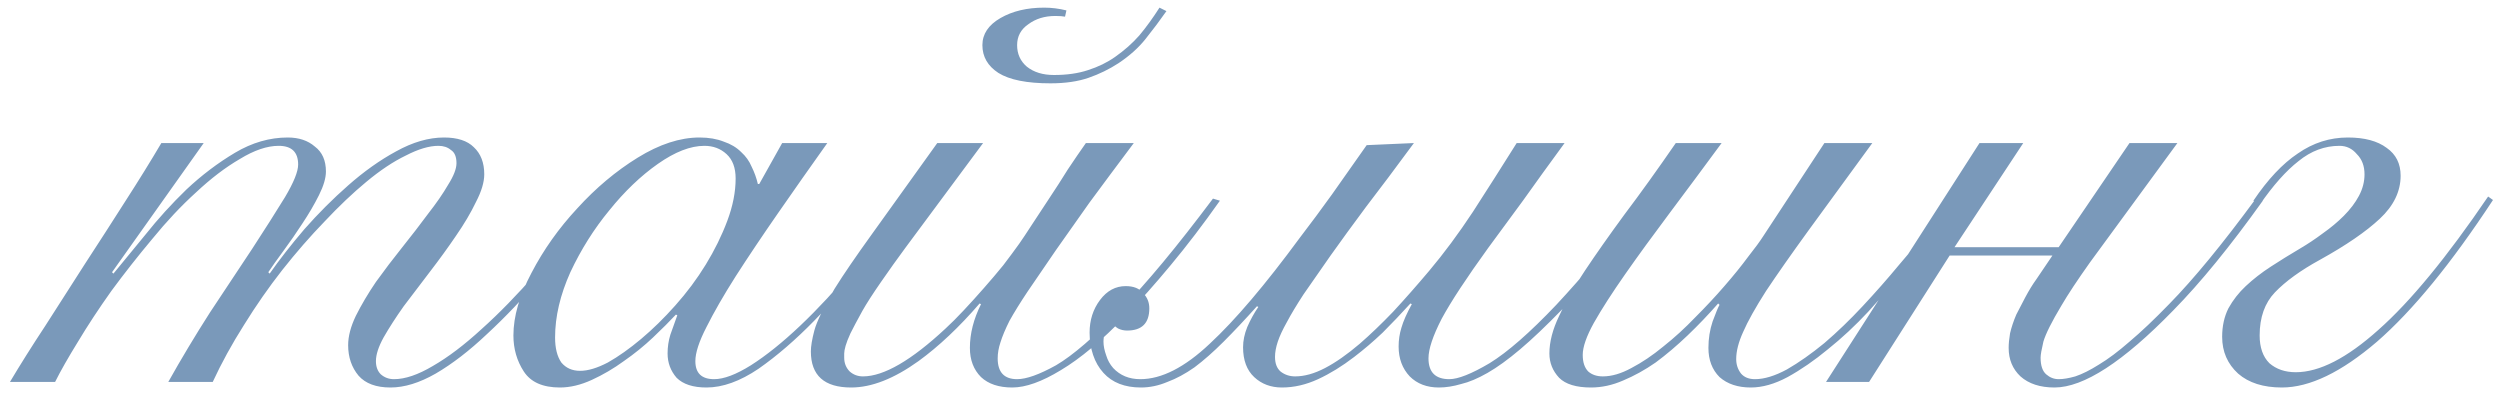 <?xml version="1.0" encoding="UTF-8"?> <svg xmlns="http://www.w3.org/2000/svg" width="216" height="34" viewBox="0 0 216 34" fill="none"><path d="M0.86 33C1.74 31.52 2.76 29.9 3.92 28.14C5.04 26.38 6.18 24.6 7.34 22.8C8.54 20.96 9.7 19.16 10.82 17.4C11.98 15.6 13.02 13.92 13.94 12.36H17.6L9.68 23.52L9.8 23.64C10.56 22.72 11.48 21.6 12.56 20.28C13.64 18.92 14.82 17.62 16.1 16.38C17.42 15.14 18.82 14.08 20.3 13.2C21.78 12.32 23.3 11.88 24.86 11.88C25.82 11.88 26.6 12.14 27.2 12.66C27.84 13.14 28.16 13.86 28.16 14.82C28.16 15.38 27.96 16.06 27.56 16.86C27.16 17.66 26.68 18.48 26.12 19.32C25.6 20.12 25.06 20.9 24.5 21.66C23.94 22.42 23.5 23.04 23.18 23.52L23.3 23.64C24.14 22.44 25.14 21.16 26.3 19.8C27.5 18.44 28.76 17.18 30.08 16.02C31.44 14.82 32.82 13.84 34.22 13.08C35.66 12.28 37.04 11.88 38.36 11.88C39.52 11.88 40.38 12.16 40.94 12.72C41.54 13.28 41.84 14.06 41.84 15.06C41.84 15.74 41.6 16.54 41.12 17.46C40.68 18.38 40.1 19.36 39.38 20.4C38.7 21.4 37.96 22.42 37.16 23.46C36.36 24.5 35.6 25.5 34.88 26.46C34.2 27.42 33.62 28.32 33.14 29.16C32.7 29.96 32.48 30.64 32.48 31.2C32.48 31.68 32.62 32.06 32.9 32.34C33.22 32.62 33.6 32.76 34.04 32.76C35 32.76 36.12 32.38 37.4 31.62C38.72 30.86 40.12 29.8 41.6 28.44C43.12 27.08 44.7 25.46 46.34 23.58C47.98 21.66 49.64 19.56 51.32 17.28L51.8 17.52C50.16 19.76 48.52 21.86 46.88 23.82C45.24 25.74 43.64 27.42 42.08 28.86C40.56 30.3 39.08 31.44 37.64 32.28C36.24 33.08 34.94 33.48 33.74 33.48C32.5 33.48 31.58 33.14 30.98 32.46C30.38 31.74 30.08 30.86 30.08 29.82C30.08 29.06 30.3 28.22 30.74 27.3C31.22 26.34 31.8 25.36 32.48 24.36C33.2 23.36 33.96 22.36 34.76 21.36C35.56 20.36 36.3 19.4 36.98 18.48C37.7 17.56 38.28 16.72 38.72 15.96C39.2 15.2 39.44 14.58 39.44 14.1C39.44 13.54 39.28 13.16 38.96 12.96C38.68 12.72 38.32 12.6 37.88 12.6C37.08 12.6 36.14 12.88 35.06 13.44C33.98 13.96 32.84 14.72 31.64 15.72C30.48 16.68 29.28 17.82 28.04 19.14C26.8 20.42 25.58 21.82 24.38 23.34C23.22 24.82 22.12 26.4 21.08 28.08C20.04 29.72 19.14 31.36 18.38 33H14.54C15.66 31 16.86 29 18.14 27C19.46 25 20.68 23.16 21.8 21.48C22.92 19.76 23.86 18.28 24.62 17.04C25.38 15.76 25.76 14.82 25.76 14.22C25.76 13.14 25.2 12.6 24.08 12.6C23.08 12.6 21.96 12.98 20.72 13.74C19.48 14.46 18.22 15.42 16.94 16.62C15.66 17.78 14.4 19.12 13.16 20.64C11.92 22.12 10.74 23.62 9.62 25.14C8.54 26.66 7.58 28.12 6.74 29.52C5.9 30.88 5.24 32.04 4.76 33H0.86ZM67.579 12.36H71.479C69.999 14.44 68.579 16.46 67.219 18.42C65.859 20.38 64.639 22.2 63.559 23.88C62.519 25.52 61.679 26.98 61.039 28.26C60.399 29.5 60.079 30.48 60.079 31.2C60.079 32.24 60.619 32.76 61.699 32.76C62.539 32.76 63.599 32.36 64.879 31.56C66.199 30.72 67.619 29.58 69.139 28.14C70.659 26.7 72.219 25.02 73.819 23.1C75.419 21.18 76.939 19.14 78.379 16.98L78.739 17.1C77.659 18.74 76.379 20.52 74.899 22.44C73.459 24.32 71.939 26.08 70.339 27.72C68.739 29.36 67.139 30.74 65.539 31.86C63.939 32.94 62.439 33.48 61.039 33.48C59.879 33.48 59.019 33.2 58.459 32.64C57.939 32.04 57.679 31.34 57.679 30.54C57.679 29.98 57.759 29.44 57.919 28.92C58.119 28.36 58.319 27.8 58.519 27.24L58.399 27.18C57.879 27.74 57.219 28.4 56.419 29.16C55.659 29.88 54.819 30.56 53.899 31.2C53.019 31.84 52.099 32.38 51.139 32.82C50.179 33.26 49.259 33.48 48.379 33.48C46.899 33.48 45.859 33.02 45.259 32.1C44.659 31.18 44.359 30.14 44.359 28.98C44.359 27.34 44.879 25.54 45.919 23.58C46.959 21.58 48.279 19.72 49.879 18C51.479 16.24 53.219 14.78 55.099 13.62C56.979 12.46 58.759 11.88 60.439 11.88C61.239 11.88 61.939 12 62.539 12.24C63.139 12.44 63.639 12.74 64.039 13.14C64.439 13.5 64.739 13.92 64.939 14.4C65.179 14.88 65.359 15.38 65.479 15.9H65.599L67.579 12.36ZM47.959 29.16C47.959 30.08 48.139 30.8 48.499 31.32C48.899 31.8 49.439 32.04 50.119 32.04C50.799 32.04 51.599 31.8 52.519 31.32C53.439 30.8 54.399 30.12 55.399 29.28C56.399 28.44 57.379 27.48 58.339 26.4C59.339 25.28 60.219 24.1 60.979 22.86C61.739 21.62 62.359 20.36 62.839 19.08C63.319 17.8 63.559 16.58 63.559 15.42C63.559 14.5 63.299 13.8 62.779 13.32C62.259 12.84 61.619 12.6 60.859 12.6C59.659 12.6 58.319 13.12 56.839 14.16C55.359 15.2 53.959 16.54 52.639 18.18C51.319 19.78 50.199 21.56 49.279 23.52C48.399 25.48 47.959 27.36 47.959 29.16ZM97.96 12.36C96.519 14.28 95.24 16 94.12 17.52C93.04 19.04 92.079 20.4 91.24 21.6C90.279 23 89.46 24.2 88.779 25.2C88.139 26.16 87.62 27 87.219 27.72C86.859 28.44 86.6 29.06 86.439 29.58C86.279 30.06 86.2 30.52 86.2 30.96C86.2 32.16 86.76 32.76 87.879 32.76C88.68 32.76 89.799 32.36 91.24 31.56C92.68 30.72 94.559 29.1 96.879 26.7C99.04 24.5 101.68 21.32 104.8 17.16L105.4 17.34C103.96 19.38 102.54 21.24 101.14 22.92C99.779 24.56 98.48 26.02 97.24 27.3C95.2 29.42 93.34 30.98 91.659 31.98C90.019 32.98 88.62 33.48 87.46 33.48C86.299 33.48 85.4 33.18 84.76 32.58C84.12 31.94 83.799 31.1 83.799 30.06C83.799 28.82 84.12 27.56 84.76 26.28L84.639 26.22C82.879 28.26 81.12 29.92 79.359 31.2C77.24 32.72 75.299 33.48 73.54 33.48C71.219 33.48 70.059 32.44 70.059 30.36C70.059 29.92 70.159 29.32 70.359 28.56C70.559 27.8 71.139 26.6 72.1 24.96C72.499 24.32 72.96 23.62 73.48 22.86C73.999 22.1 74.62 21.22 75.34 20.22L80.98 12.36H84.939L78.219 21.42C77.54 22.34 76.84 23.32 76.12 24.36C75.4 25.4 74.859 26.24 74.499 26.88C74.059 27.68 73.719 28.32 73.48 28.8C73.279 29.24 73.139 29.6 73.059 29.88C72.98 30.16 72.939 30.38 72.939 30.54C72.939 30.66 72.939 30.78 72.939 30.9C72.939 31.38 73.1 31.78 73.419 32.1C73.74 32.38 74.12 32.52 74.559 32.52C76.359 32.52 78.74 31.14 81.7 28.38C82.18 27.94 82.7 27.42 83.26 26.82C83.859 26.18 84.439 25.54 84.999 24.9C85.6 24.22 86.159 23.56 86.68 22.92C87.2 22.24 87.659 21.62 88.059 21.06C88.34 20.66 88.7 20.12 89.139 19.44C89.62 18.72 90.12 17.96 90.639 17.16C91.2 16.32 91.74 15.48 92.26 14.64C92.82 13.8 93.34 13.04 93.82 12.36H97.96ZM100.78 0.96C100.22 1.76 99.62 2.56 98.98 3.36C98.379 4.12 97.6 4.82 96.639 5.46C95.84 5.98 94.98 6.4 94.059 6.72C93.139 7.04 92.04 7.2 90.76 7.2C88.719 7.2 87.219 6.9 86.26 6.3C85.34 5.7 84.879 4.9 84.879 3.9C84.879 2.94 85.4 2.16 86.439 1.56C87.48 0.96 88.74 0.66 90.219 0.66C90.859 0.66 91.499 0.74 92.139 0.9L92.019 1.44C91.82 1.4 91.54 1.38 91.18 1.38C90.26 1.38 89.48 1.62 88.84 2.1C88.2 2.54 87.879 3.14 87.879 3.9C87.879 4.66 88.159 5.28 88.719 5.76C89.32 6.24 90.1 6.48 91.059 6.48C92.18 6.48 93.159 6.34 93.999 6.06C94.879 5.78 95.659 5.4 96.34 4.92C97.139 4.36 97.84 3.74 98.439 3.06C99.04 2.34 99.62 1.54 100.18 0.66L100.78 0.96ZM135.181 12.36C133.861 14.16 132.661 15.82 131.581 17.34C130.501 18.82 129.501 20.18 128.581 21.42C126.701 24.02 125.361 26.06 124.561 27.54C123.801 29.02 123.421 30.16 123.421 30.96C123.421 32.16 124.021 32.76 125.221 32.76C125.981 32.76 127.141 32.3 128.701 31.38C130.261 30.42 132.181 28.74 134.461 26.34C135.581 25.14 136.781 23.78 138.061 22.26C139.341 20.74 140.661 19.04 142.021 17.16L142.621 17.34C139.861 21.18 137.301 24.32 134.941 26.76C133.581 28.16 132.381 29.3 131.341 30.18C130.301 31.06 129.361 31.74 128.521 32.22C127.681 32.7 126.921 33.02 126.241 33.18C125.561 33.38 124.921 33.48 124.321 33.48C123.281 33.48 122.441 33.16 121.801 32.52C121.161 31.84 120.841 30.98 120.841 29.94C120.841 29.38 120.921 28.84 121.081 28.32C121.241 27.76 121.541 27.08 121.981 26.28L121.861 26.22C121.061 27.1 120.261 27.94 119.461 28.74C118.661 29.5 117.841 30.2 117.001 30.84C115.961 31.64 114.921 32.28 113.881 32.76C112.841 33.24 111.801 33.48 110.761 33.48C109.801 33.48 109.001 33.18 108.361 32.58C107.721 31.98 107.401 31.12 107.401 30C107.401 29.44 107.521 28.86 107.761 28.26C108.041 27.62 108.361 27.04 108.721 26.52L108.601 26.46C107.561 27.62 106.601 28.64 105.721 29.52C104.841 30.4 104.001 31.14 103.201 31.74C102.401 32.3 101.621 32.72 100.861 33C100.101 33.32 99.341 33.48 98.581 33.48C97.181 33.48 96.101 33.06 95.341 32.22C94.941 31.78 94.641 31.26 94.441 30.66C94.241 30.06 94.141 29.42 94.141 28.74C94.141 27.66 94.441 26.72 95.041 25.92C95.641 25.12 96.381 24.72 97.261 24.72C97.941 24.72 98.441 24.92 98.761 25.32C99.121 25.68 99.301 26.12 99.301 26.64C99.301 27.92 98.661 28.56 97.381 28.56C97.101 28.56 96.841 28.5 96.601 28.38C96.321 28.22 96.141 28 96.061 27.72C95.741 28.04 95.541 28.36 95.461 28.68C95.381 29 95.341 29.28 95.341 29.52C95.341 29.88 95.421 30.28 95.581 30.72C95.701 31.12 95.901 31.48 96.181 31.8C96.781 32.44 97.561 32.76 98.521 32.76C100.361 32.76 102.361 31.74 104.521 29.7C106.721 27.66 109.321 24.6 112.321 20.52C113.241 19.32 114.161 18.08 115.081 16.8C116.001 15.48 117.001 14.06 118.081 12.54L122.161 12.36C120.601 14.48 119.221 16.32 118.021 17.88C116.861 19.44 115.841 20.84 114.961 22.08C114.041 23.4 113.261 24.52 112.621 25.44C112.021 26.36 111.541 27.16 111.181 27.84C110.821 28.48 110.561 29.04 110.401 29.52C110.241 30 110.161 30.44 110.161 30.84C110.161 31.4 110.321 31.82 110.641 32.1C111.001 32.38 111.421 32.52 111.901 32.52C112.701 32.52 113.561 32.28 114.481 31.8C115.401 31.32 116.401 30.62 117.481 29.7C118.401 28.9 119.361 27.98 120.361 26.94C121.361 25.86 122.401 24.68 123.481 23.4C124.761 21.88 126.021 20.18 127.261 18.3C128.501 16.38 129.761 14.4 131.041 12.36H135.181ZM148.748 12.36C147.188 14.48 145.688 16.5 144.248 18.42C142.808 20.34 141.528 22.1 140.408 23.7C139.288 25.3 138.388 26.7 137.708 27.9C137.068 29.06 136.748 29.98 136.748 30.66C136.748 31.3 136.908 31.78 137.228 32.1C137.548 32.38 137.968 32.52 138.488 32.52C139.248 32.52 140.068 32.28 140.948 31.8C141.868 31.32 142.788 30.7 143.708 29.94C144.668 29.18 145.588 28.34 146.468 27.42C147.388 26.5 148.228 25.6 148.988 24.72C149.788 23.8 150.468 22.96 151.028 22.2C151.628 21.44 152.068 20.84 152.348 20.4L157.628 12.36H161.768C159.608 15.32 157.768 17.84 156.248 19.92C154.768 21.96 153.548 23.7 152.588 25.14C151.668 26.58 151.008 27.76 150.608 28.68C150.208 29.56 150.008 30.34 150.008 31.02C150.008 31.5 150.148 31.92 150.428 32.28C150.708 32.6 151.108 32.76 151.628 32.76C152.428 32.76 153.348 32.48 154.388 31.92C155.428 31.32 156.508 30.56 157.628 29.64C158.748 28.68 159.848 27.62 160.928 26.46C162.048 25.26 163.088 24.08 164.048 22.92C165.048 21.76 165.948 20.68 166.748 19.68C167.548 18.64 168.168 17.8 168.608 17.16L169.208 17.34C168.728 18.02 168.088 18.9 167.288 19.98C166.488 21.02 165.588 22.14 164.588 23.34C163.588 24.5 162.528 25.7 161.408 26.94C160.288 28.14 159.128 29.22 157.928 30.18C156.768 31.14 155.608 31.94 154.448 32.58C153.328 33.18 152.268 33.48 151.268 33.48C150.148 33.48 149.248 33.18 148.568 32.58C147.928 31.94 147.608 31.1 147.608 30.06C147.608 29.26 147.728 28.5 147.968 27.78C148.248 27.02 148.448 26.54 148.568 26.34L148.448 26.22C147.608 27.18 146.728 28.1 145.808 28.98C144.888 29.86 143.968 30.64 143.048 31.32C142.128 31.96 141.188 32.48 140.228 32.88C139.308 33.28 138.388 33.48 137.468 33.48C136.188 33.48 135.268 33.2 134.708 32.64C134.148 32.04 133.868 31.34 133.868 30.54C133.868 29.54 134.148 28.46 134.708 27.3C135.228 26.14 135.968 24.84 136.928 23.4C137.888 21.96 139.028 20.34 140.348 18.54C141.708 16.74 143.188 14.68 144.788 12.36H148.748ZM171.028 12.36H174.808L168.868 21.36H177.868L183.988 12.36H188.128L180.568 22.68C179.488 24.2 178.668 25.44 178.108 26.4C177.268 27.8 176.748 28.84 176.548 29.52C176.388 30.2 176.308 30.66 176.308 30.9C176.308 31.58 176.468 32.06 176.788 32.34C177.108 32.62 177.468 32.76 177.868 32.76C178.268 32.76 178.748 32.68 179.308 32.52C179.908 32.32 180.588 31.98 181.348 31.5C182.148 31.02 183.028 30.36 183.988 29.52C184.988 28.68 186.128 27.6 187.408 26.28C189.528 24.12 192.028 21.08 194.908 17.16L195.508 17.34C192.708 21.26 190.128 24.42 187.768 26.82C183.448 31.26 180.028 33.48 177.508 33.48C176.268 33.48 175.288 33.16 174.568 32.52C173.888 31.88 173.548 31.06 173.548 30.06C173.548 29.7 173.588 29.28 173.668 28.8C173.788 28.28 173.968 27.74 174.208 27.18C174.408 26.78 174.668 26.28 174.988 25.68C175.308 25.08 175.628 24.56 175.948 24.12L177.328 22.08H168.448L161.488 33H157.768L171.028 12.36ZM194.694 17.34C195.934 15.5 197.214 14.14 198.534 13.26C199.854 12.34 201.294 11.88 202.854 11.88C204.294 11.88 205.414 12.18 206.214 12.78C207.014 13.34 207.414 14.14 207.414 15.18C207.414 16.54 206.814 17.78 205.614 18.9C204.414 20.02 202.694 21.2 200.454 22.44C198.774 23.36 197.474 24.3 196.554 25.26C195.674 26.18 195.234 27.42 195.234 28.98C195.234 30.02 195.514 30.82 196.074 31.38C196.674 31.9 197.434 32.16 198.354 32.16C200.394 32.16 202.774 30.94 205.494 28.5C208.254 26.06 211.414 22.22 214.974 16.98L215.394 17.28C211.794 22.76 208.454 26.84 205.374 29.52C202.294 32.16 199.554 33.48 197.154 33.48C195.554 33.48 194.294 33.08 193.374 32.28C192.454 31.44 191.994 30.38 191.994 29.1C191.994 28.18 192.174 27.36 192.534 26.64C192.934 25.92 193.434 25.28 194.034 24.72C194.674 24.12 195.394 23.56 196.194 23.04C196.994 22.52 197.834 22 198.714 21.48C199.394 21.08 200.054 20.64 200.694 20.16C201.374 19.68 201.974 19.18 202.494 18.66C203.054 18.1 203.494 17.52 203.814 16.92C204.134 16.32 204.294 15.7 204.294 15.06C204.294 14.34 204.074 13.76 203.634 13.32C203.234 12.84 202.734 12.6 202.134 12.6C200.854 12.6 199.674 13.04 198.594 13.92C197.514 14.76 196.394 16.02 195.234 17.7L194.694 17.34Z" fill="#7A99BA"></path></svg> 